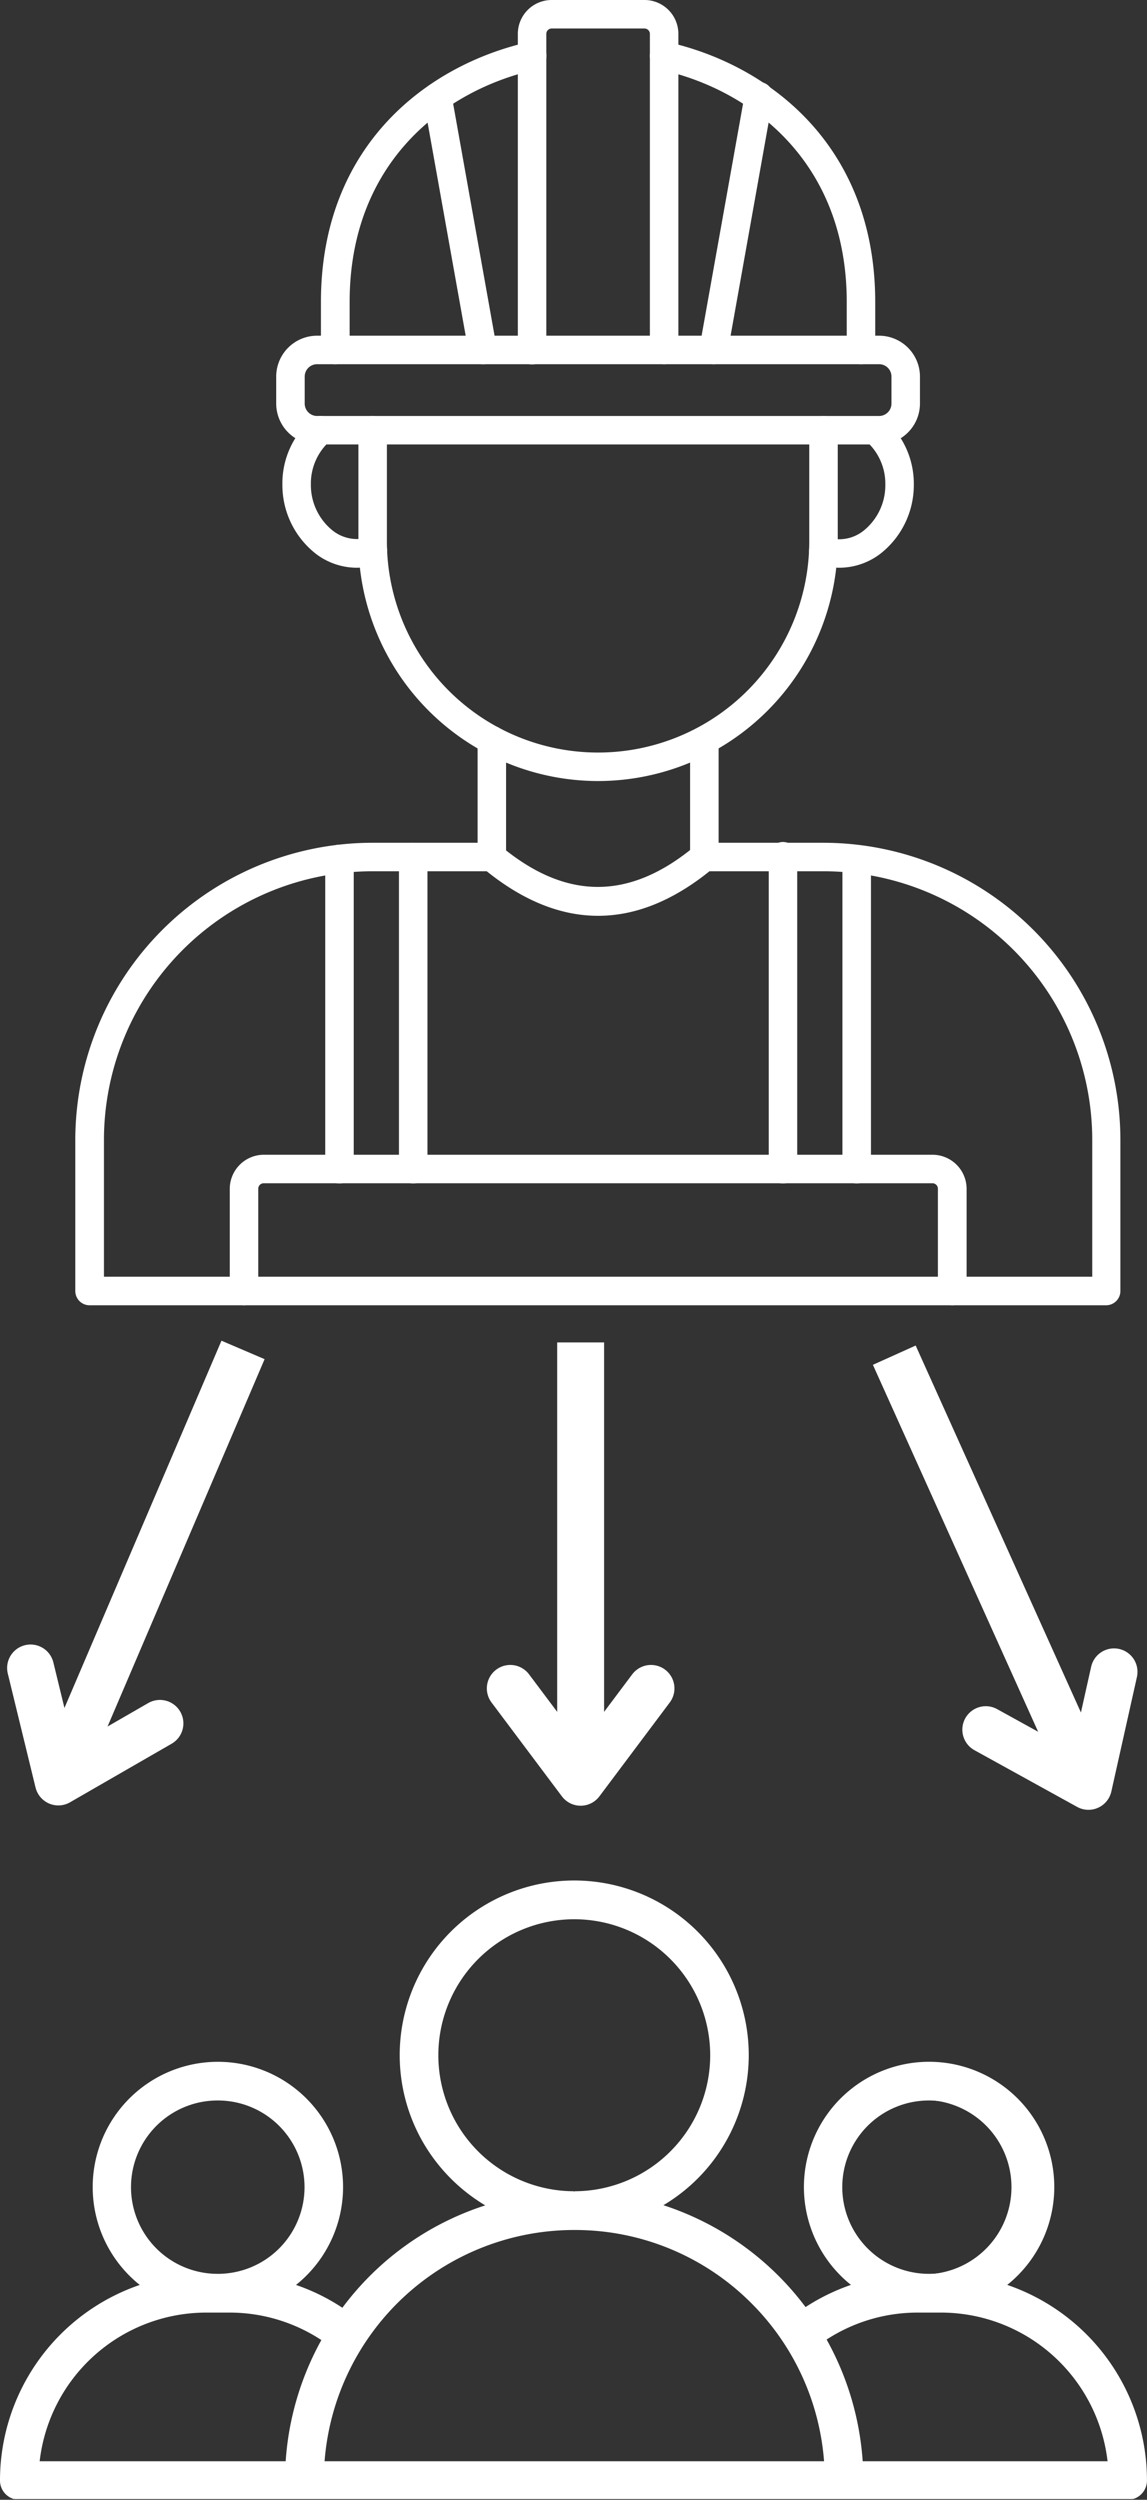 <svg xmlns="http://www.w3.org/2000/svg" xmlns:xlink="http://www.w3.org/1999/xlink" viewBox="0 0 269.01 585.96"><rect x="0" y="0" width="269.01" height="585.96" fill="#333333" stroke="none"/><defs><style>.cls-1,.cls-10,.cls-11,.cls-12,.cls-13,.cls-14,.cls-9{fill:none;}.cls-2,.cls-7{fill:#fff;}.cls-2{fill-rule:evenodd;}.cls-3{clip-path:url(#clip-path);}.cls-4{clip-path:url(#clip-path-2);}.cls-5{clip-path:url(#clip-path-3);}.cls-6{clip-path:url(#clip-path-4);}.cls-8{clip-path:url(#clip-path-5);}.cls-10,.cls-11,.cls-12,.cls-13,.cls-14,.cls-9{stroke:#fff;}.cls-10,.cls-9{stroke-width:11px;}.cls-10,.cls-12,.cls-14{stroke-linecap:round;stroke-linejoin:round;}.cls-11,.cls-12{stroke-width:11px;}.cls-13,.cls-14{stroke-width:11px;}</style><clipPath id="clip-path" transform="translate(0 0.08)"><rect class="cls-1" x="120.93" width="38.67" height="86.21"/></clipPath><clipPath id="clip-path-2" transform="translate(0 0.08)"><rect class="cls-1" x="52.93" y="270.21" width="174.67" height="35.79"/></clipPath><clipPath id="clip-path-3" transform="translate(0 0.08)"><rect class="cls-1" x="17.28" y="196.88" width="246" height="109.12"/></clipPath><clipPath id="clip-path-4" transform="translate(0 0.08)"><rect class="cls-1" y="440.69" width="268.93" height="145"/></clipPath><clipPath id="clip-path-5" transform="translate(0 0.08)"><rect class="cls-1" y="440.69" width="269" height="145"/></clipPath></defs><title>delegue-travailleur</title><g id="Calque_2" data-name="Calque 2"><g id="Calque_1-2" data-name="Calque 1"><path class="cls-2" d="M78.61,85.29A3.35,3.35,0,0,1,75.27,82V70.71c0-36.89,25.2-55.67,48.79-60.95a3.34,3.34,0,1,1,1.45,6.52C104.45,21,82,37.76,82,70.72V82A3.34,3.34,0,0,1,78.61,85.29Zm123.32,0A3.35,3.35,0,0,1,198.59,82V70.71c0-32.95-22.5-49.73-43.56-54.43a3.34,3.34,0,0,1,1.46-6.52c23.58,5.27,48.78,24.05,48.78,61V82A3.34,3.34,0,0,1,201.93,85.29Z" transform="translate(0 0.08)"/><g class="cls-3"><path class="cls-2" d="M155.76,85.29A3.34,3.34,0,0,1,152.42,82V7.85a1.27,1.27,0,0,0-1.25-1.25H129.38a1.26,1.26,0,0,0-1.25,1.25V82a3.34,3.34,0,0,1-6.68,0V7.85a7.94,7.94,0,0,1,7.93-7.93h21.79a7.94,7.94,0,0,1,7.93,7.93V82A3.34,3.34,0,0,1,155.76,85.29Z" transform="translate(0 0.08)"/></g><path class="cls-2" d="M167.35,85.29a3,3,0,0,1-.59-.06,3.32,3.32,0,0,1-2.7-3.87L174.67,22a3.34,3.34,0,1,1,6.57,1.18l-10.6,59.4A3.36,3.36,0,0,1,167.35,85.29Z" transform="translate(0 0.08)"/><path class="cls-2" d="M113.2,85.29a3.33,3.33,0,0,1-3.28-2.75L99.3,23.14A3.34,3.34,0,0,1,105.88,22l10.61,59.4a3.33,3.33,0,0,1-2.7,3.87A3,3,0,0,1,113.2,85.29Z" transform="translate(0 0.08)"/><path class="cls-2" d="M74.38,85.29a2.91,2.91,0,0,0-2.92,2.9v6.33a2.92,2.92,0,0,0,2.92,2.91H206.17a2.91,2.91,0,0,0,2.91-2.91V88.19a2.9,2.9,0,0,0-2.91-2.9ZM206.17,104.1H74.38a9.59,9.59,0,0,1-9.6-9.58V88.19a9.59,9.59,0,0,1,9.59-9.58H206.17a9.6,9.6,0,0,1,9.59,9.58v6.33A9.59,9.59,0,0,1,206.17,104.1Z" transform="translate(0 0.08)"/><path class="cls-2" d="M140.27,183a56.27,56.27,0,0,1-56.21-56.21v-26a3.34,3.34,0,1,1,6.68,0v26a49.53,49.53,0,0,0,99.06,0v-26a3.34,3.34,0,0,1,6.68,0v26A56.27,56.27,0,0,1,140.27,183Z" transform="translate(0 0.08)"/><path class="cls-2" d="M83.7,133a15.88,15.88,0,0,1-9.61-3.26,20.46,20.46,0,0,1-7.86-16.16A20,20,0,0,1,73,98.23a3.34,3.34,0,0,1,4.36,5.07,13.37,13.37,0,0,0-4.45,10.23,13.67,13.67,0,0,0,5.18,10.81,9.22,9.22,0,0,0,8.42,1.51,3.34,3.34,0,1,1,1.88,6.42A17.05,17.05,0,0,1,83.7,133Z" transform="translate(0 0.08)"/><path class="cls-2" d="M196.85,133a17,17,0,0,1-4.69-.68,3.34,3.34,0,0,1,1.87-6.42,9.21,9.21,0,0,0,8.42-1.51,13.65,13.65,0,0,0,5.19-10.81,13.34,13.34,0,0,0-4.46-10.23,3.35,3.35,0,0,1,4.37-5.07,20.06,20.06,0,0,1,6.77,15.3,20.44,20.44,0,0,1-7.87,16.16A15.92,15.92,0,0,1,196.85,133Z" transform="translate(0 0.08)"/><path class="cls-2" d="M115.35,204.15a3.34,3.34,0,0,1-3.34-3.34V173.4a3.34,3.34,0,1,1,6.68,0v27.41A3.33,3.33,0,0,1,115.35,204.15Z" transform="translate(0 0.08)"/><path class="cls-2" d="M165.19,204.15a3.34,3.34,0,0,1-3.34-3.34V173.4a3.35,3.35,0,0,1,6.69,0v27.41A3.34,3.34,0,0,1,165.19,204.15Z" transform="translate(0 0.08)"/><g class="cls-4"><path class="cls-2" d="M223.31,305.88a3.35,3.35,0,0,1-3.34-3.34v-24a1.28,1.28,0,0,0-1.27-1.26H61.84a1.28,1.28,0,0,0-1.27,1.26v24a3.34,3.34,0,0,1-6.68,0v-24a8,8,0,0,1,8-7.94H218.7a8,8,0,0,1,8,7.94v24A3.34,3.34,0,0,1,223.31,305.88Z" transform="translate(0 0.08)"/></g><g class="cls-5"><path class="cls-2" d="M24.38,299.19H256.17v-32.1a63,63,0,0,0-63-62.94H166.39c-17.33,13.92-34.9,13.92-52.23,0H87.33a63,63,0,0,0-62.95,62.94Zm235.13,6.69H21a3.34,3.34,0,0,1-3.34-3.34V267.09a69.71,69.71,0,0,1,69.63-69.62h28a3.32,3.32,0,0,1,2.14.77c15.33,12.77,30.24,12.77,45.57,0a3.34,3.34,0,0,1,2.13-.77h28a69.71,69.71,0,0,1,69.64,69.62v35.45A3.35,3.35,0,0,1,259.51,305.88Z" transform="translate(0 0.08)"/></g><path class="cls-2" d="M79.62,277.33A3.35,3.35,0,0,1,76.28,274V201.26a3.34,3.34,0,1,1,6.68,0V274A3.35,3.35,0,0,1,79.62,277.33Zm17.3,0A3.35,3.35,0,0,1,93.57,274V200.81a3.34,3.34,0,0,1,6.68,0V274A3.35,3.35,0,0,1,96.92,277.33Z" transform="translate(0 0.08)"/><path class="cls-2" d="M183.64,277.33A3.34,3.34,0,0,1,180.3,274V200.81a3.34,3.34,0,1,1,6.67,0V274A3.34,3.34,0,0,1,183.64,277.33Zm17.28,0a3.35,3.35,0,0,1-3.34-3.34V201.26a3.35,3.35,0,0,1,6.69,0V274A3.35,3.35,0,0,1,200.92,277.33Z" transform="translate(0 0.08)"/><g class="cls-6"><path class="cls-7" d="M202.21,577a67.59,67.59,0,0,0-8.5-28.73h0a39.31,39.31,0,0,1,21.58-6.4h5.28A39.6,39.6,0,0,1,259.85,577ZM76,577a58.88,58.88,0,0,1,58.66-54.5h.13A58.88,58.88,0,0,1,193.4,577Zm-27.5-35.14h5.28a39.14,39.14,0,0,1,21.83,6.58A67.47,67.47,0,0,0,67.14,577h-58A39.59,39.59,0,0,1,48.45,541.83Zm2.64-49.67a20.44,20.44,0,0,1,0,40.88H51a20.44,20.44,0,0,1,.05-40.88Zm51.58-10.48a32,32,0,1,1,32.05,32h-.09A32,32,0,0,1,102.67,481.68Zm115.24,10.48A20.44,20.44,0,0,1,218,533h-.1a20.44,20.44,0,0,1,0-40.88ZM236,535.56a29.23,29.23,0,1,0-36.13,0,48.32,48.32,0,0,0-10.94,5.32,68.35,68.35,0,0,0-6.36-7.36,67.26,67.26,0,0,0-27.25-16.64,40.79,40.79,0,1,0-41.18,0A68,68,0,0,0,80.33,541a47.79,47.79,0,0,0-11.16-5.48,29.24,29.24,0,1,0-36.14,0A48.42,48.42,0,0,0,.13,581.37a4.39,4.39,0,0,0,4.39,4.4H70.89l.26,0H264.48a4.4,4.4,0,0,0,4.4-4.4A48.43,48.43,0,0,0,236,535.56" transform="translate(0 0.08)"/></g><g class="cls-8"><path class="cls-7" d="M134.72,513.8h0l0-.12v-.12h0a31.88,31.88,0,1,0-.07,0l0,.12v.12a32.11,32.11,0,1,1,.06,0ZM51.09,492.28A20.32,20.32,0,0,0,51,532.92h.1a20.32,20.32,0,0,0,0-40.64Zm0,40.89H51a20.57,20.57,0,1,1,.1,0Zm166.77-40.89a20.32,20.32,0,0,0,0,40.64h.1a20.32,20.32,0,0,0-.05-40.64Zm.05,40.89h-.1a20.57,20.57,0,1,1,.1,0ZM76.08,576.85H193.27a58.6,58.6,0,0,0-17-37,58.37,58.37,0,0,0-41.49-17.21h-.13a58.73,58.73,0,0,0-58.53,54.25Zm117.45.24H75.82V577a59,59,0,0,1,58.79-54.61h.13a59.11,59.11,0,0,1,51.41,30.14A59.24,59.24,0,0,1,193.52,577ZM9.3,576.85H67a68.1,68.1,0,0,1,8.37-28.41A39.18,39.18,0,0,0,53.73,542H48.45A39.35,39.35,0,0,0,9.3,576.85Zm58,.24H9L9,577a39.72,39.72,0,0,1,39.41-35.25h5.28a39.39,39.39,0,0,1,21.89,6.59l.1.06-.06.1A67.85,67.85,0,0,0,67.26,577Zm135.08-.24h57.38A39.35,39.35,0,0,0,220.56,542h-5.28a39.12,39.12,0,0,0-21.41,6.32A68.11,68.11,0,0,1,202.33,576.85Zm57.65.24H202.1V577a67.76,67.76,0,0,0-8.49-28.68l-.06-.1.1-.06a39.38,39.38,0,0,1,21.64-6.43h5.28A39.72,39.72,0,0,1,260,577Zm-62,8.55h66.46a4.28,4.28,0,0,0,4.28-4.27,48.21,48.21,0,0,0-32.82-45.69l-.22-.07.18-.14a29.11,29.11,0,1,0-36,0l.18.13-.21.08A47.62,47.62,0,0,0,189,541l-.09.07-.07-.09a69.27,69.27,0,0,0-6.36-7.36A67.76,67.76,0,0,0,155.26,517l-.27-.08.24-.13a40.68,40.68,0,1,0-41.06,0l.24.13-.26.09A67.37,67.37,0,0,0,80.43,541.1l-.07.09-.09-.06a47.78,47.78,0,0,0-11.14-5.46l-.21-.08.17-.13a29.11,29.11,0,1,0-36,0l.18.14-.21.07A48.22,48.22,0,0,0,.24,581.37a4.28,4.28,0,0,0,4.28,4.27H198Zm66.46.25H4.52A4.53,4.53,0,0,1,0,581.37a48.46,48.46,0,0,1,32.78-45.85,29.36,29.36,0,1,1,36.64,0,47.81,47.81,0,0,1,10.88,5.35,67.57,67.57,0,0,1,33.51-24,41.3,41.3,0,0,1-14.46-14.55,40.93,40.93,0,1,1,56.24,14.51,67.88,67.88,0,0,1,33.34,23.88,48,48,0,0,1,10.65-5.2,29.36,29.36,0,1,1,36.65,0A48.46,48.46,0,0,1,269,581.37a4.53,4.53,0,0,1-4.53,4.52" transform="translate(0 0.08)"/></g><path class="cls-9" d="M136.18,417.69V314.59" transform="translate(0 0.08)"/><path class="cls-10" d="M119.68,395.69l16.5,22,16.5-22" transform="translate(0 0.08)"/><path class="cls-11" d="M13.68,417.62,57,316.35" transform="translate(0 0.08)"/><path class="cls-12" d="M7.17,390.9l6.51,26.72,23.83-13.73" transform="translate(0 0.08)"/><path class="cls-13" d="M255.28,418.65,209.74,317.58" transform="translate(0 0.08)"/><path class="cls-14" d="M231.2,405.36l24.08,13.29,6-26.84" transform="translate(0 0.08)"/></g></g></svg>